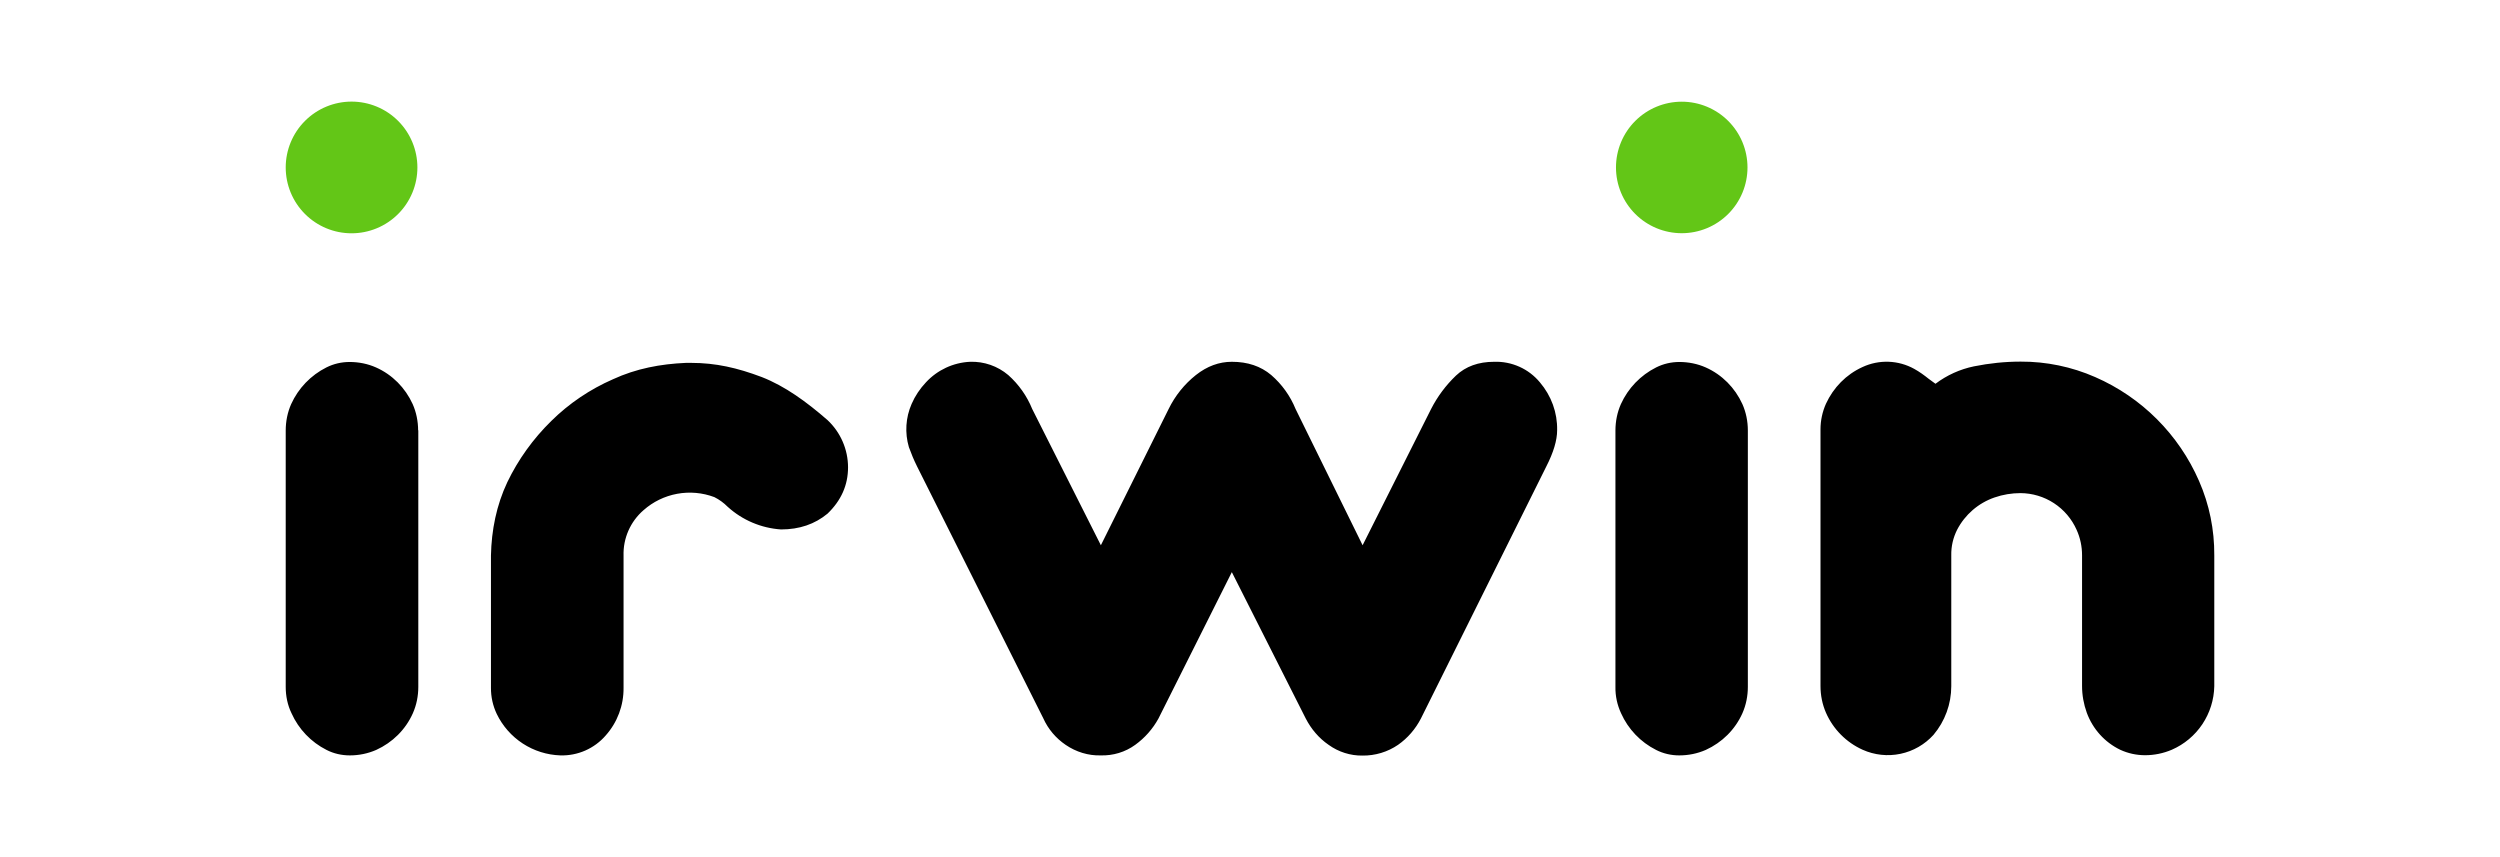 <svg width="280" height="96" viewBox="0 0 280 96" fill="none" xmlns="http://www.w3.org/2000/svg">
<path fill-rule="evenodd" clip-rule="evenodd" d="M248 76.853V62.207C248.02 59.338 247.45 56.511 246.291 53.866C244.02 48.657 239.864 44.5 234.655 42.23C232.026 41.077 229.185 40.488 226.314 40.501C224.544 40.501 222.815 40.684 221.086 41.03C219.522 41.353 218.048 42.02 216.773 42.983C216.521 42.801 216.27 42.618 216.021 42.434C215.512 42.027 214.983 41.64 214.393 41.315C213.512 40.826 212.527 40.552 211.519 40.517C210.511 40.481 209.509 40.685 208.596 41.111C206.765 41.945 205.341 43.41 204.507 45.221C204.1 46.136 203.896 47.112 203.896 48.089V76.833C203.896 77.871 204.1 78.888 204.507 79.823C205.316 81.668 206.78 83.146 208.616 83.973C209.945 84.569 211.429 84.728 212.854 84.428C214.279 84.129 215.573 83.385 216.55 82.305C217.836 80.78 218.542 78.849 218.543 76.853V62.207C218.523 61.19 218.747 60.233 219.194 59.338C220.075 57.639 221.575 56.342 223.385 55.717C224.321 55.392 225.317 55.229 226.294 55.229C227.626 55.236 228.928 55.627 230.043 56.356C231.158 57.085 232.039 58.121 232.58 59.338C232.987 60.233 233.19 61.21 233.19 62.186V76.833C233.19 77.85 233.373 78.867 233.719 79.823C234.39 81.654 235.733 83.139 237.462 83.973C238.337 84.38 239.293 84.584 240.249 84.584C241.266 84.584 242.283 84.38 243.239 83.973C244.631 83.367 245.819 82.373 246.663 81.111C247.506 79.849 247.97 78.371 248 76.853ZM46.85 48.17V76.935C46.85 77.952 46.647 78.969 46.24 79.885C45.426 81.715 43.962 83.16 42.131 83.994C41.195 84.401 40.198 84.604 39.181 84.604C38.266 84.604 37.37 84.401 36.577 83.994C34.835 83.116 33.448 81.665 32.651 79.885C32.203 78.969 32 77.952 32 76.935V48.211C32 47.194 32.203 46.177 32.61 45.261C33.417 43.48 34.81 42.03 36.557 41.152C37.37 40.745 38.245 40.542 39.161 40.542C40.178 40.542 41.195 40.745 42.11 41.152C43.941 41.966 45.386 43.43 46.22 45.261C46.626 46.177 46.83 47.194 46.83 48.211L46.85 48.17ZM54.987 62.207C55.048 59.379 55.598 56.592 56.818 54.008C58.039 51.466 59.707 49.147 61.741 47.153C63.735 45.18 66.094 43.593 68.658 42.474C71.261 41.274 73.987 40.765 76.815 40.643H77.425C80.151 40.643 82.572 41.193 85.318 42.23C87.922 43.247 90.323 44.997 92.683 47.051C93.406 47.729 93.984 48.548 94.379 49.458C94.775 50.368 94.98 51.349 94.981 52.34C94.981 54.334 94.208 56.063 92.683 57.528C91.258 58.708 89.529 59.298 87.475 59.298C85.251 59.15 83.143 58.254 81.494 56.755C81.061 56.318 80.559 55.953 80.009 55.677C78.678 55.176 77.236 55.047 75.838 55.306C74.44 55.564 73.139 56.198 72.075 57.141C71.348 57.77 70.77 58.552 70.383 59.432C69.996 60.311 69.809 61.266 69.838 62.227V77.037C69.858 79.01 69.146 80.902 67.844 82.366C67.216 83.094 66.433 83.672 65.554 84.059C64.674 84.446 63.719 84.632 62.758 84.604C61.261 84.553 59.807 84.094 58.552 83.277C57.297 82.459 56.29 81.314 55.638 79.966C55.203 79.051 54.98 78.05 54.987 77.037V62.207ZM119.352 83.424C120.511 84.218 121.895 84.645 123.278 84.604C124.661 84.645 126.024 84.238 127.143 83.424C128.219 82.646 129.109 81.639 129.747 80.475L137.965 64.078L146.245 80.475C146.855 81.654 147.71 82.671 148.808 83.424C149.907 84.218 151.249 84.645 152.592 84.624C154.016 84.645 155.42 84.218 156.579 83.424C157.657 82.671 158.532 81.654 159.142 80.475L173.179 52.259C173.993 50.672 174.399 49.309 174.399 48.191C174.44 46.217 173.748 44.325 172.467 42.82C171.845 42.07 171.06 41.473 170.171 41.075C169.282 40.676 168.314 40.487 167.34 40.521C165.591 40.521 164.167 41.03 163.068 42.067C161.936 43.15 160.994 44.415 160.281 45.81L152.612 61.068L145.106 45.81C144.51 44.345 143.576 43.042 142.38 42.006C141.2 41.01 139.735 40.521 137.965 40.521C136.541 40.521 135.199 41.01 133.938 42.006C132.649 43.031 131.607 44.331 130.886 45.81L123.298 61.068L115.609 45.81C115.018 44.353 114.099 43.051 112.924 42.006C111.733 40.998 110.21 40.469 108.652 40.521C106.766 40.608 104.99 41.434 103.708 42.82C103.037 43.532 102.488 44.346 102.101 45.241C101.432 46.768 101.324 48.483 101.796 50.082C102.06 50.815 102.366 51.547 102.711 52.239L116.85 80.454C117.399 81.675 118.274 82.692 119.352 83.424ZM195.759 48.191V76.935C195.759 77.952 195.556 78.969 195.149 79.885C194.335 81.715 192.871 83.16 191.04 83.994C190.104 84.401 189.107 84.604 188.07 84.604C187.175 84.604 186.28 84.401 185.486 83.994C183.743 83.118 182.356 81.666 181.56 79.885C181.133 78.969 180.909 77.952 180.929 76.935V48.211C180.929 47.194 181.133 46.177 181.54 45.261C182.346 43.48 183.739 42.03 185.486 41.152C186.3 40.745 187.175 40.542 188.09 40.542C189.107 40.542 190.124 40.745 191.04 41.152C192.871 41.966 194.315 43.43 195.149 45.261C195.556 46.177 195.759 47.194 195.759 48.211V48.191Z" fill="black"/>
<path fill-rule="evenodd" clip-rule="evenodd" d="M46.748 18.755C46.748 19.723 46.558 20.682 46.187 21.576C45.817 22.471 45.273 23.284 44.589 23.969C43.904 24.654 43.091 25.197 42.196 25.567C41.302 25.938 40.343 26.129 39.374 26.129C38.406 26.129 37.447 25.938 36.552 25.567C35.658 25.197 34.845 24.654 34.16 23.969C33.475 23.284 32.932 22.471 32.561 21.576C32.191 20.682 32 19.723 32 18.755C32 16.799 32.777 14.923 34.16 13.54C35.543 12.157 37.419 11.38 39.374 11.38C41.33 11.38 43.206 12.157 44.589 13.54C45.972 14.923 46.748 16.799 46.748 18.755ZM195.719 18.755C195.719 19.722 195.528 20.679 195.158 21.573C194.788 22.466 194.246 23.278 193.562 23.962C192.878 24.645 192.066 25.188 191.173 25.558C190.279 25.928 189.322 26.119 188.355 26.119C187.387 26.119 186.43 25.928 185.536 25.558C184.643 25.188 183.831 24.645 183.147 23.962C182.463 23.278 181.921 22.466 181.551 21.573C181.181 20.679 180.99 19.722 180.99 18.755C180.99 16.801 181.766 14.928 183.147 13.547C184.528 12.166 186.401 11.39 188.355 11.39C190.308 11.39 192.181 12.166 193.562 13.547C194.943 14.928 195.719 16.801 195.719 18.755Z" fill="#63C617"/>
</svg>
